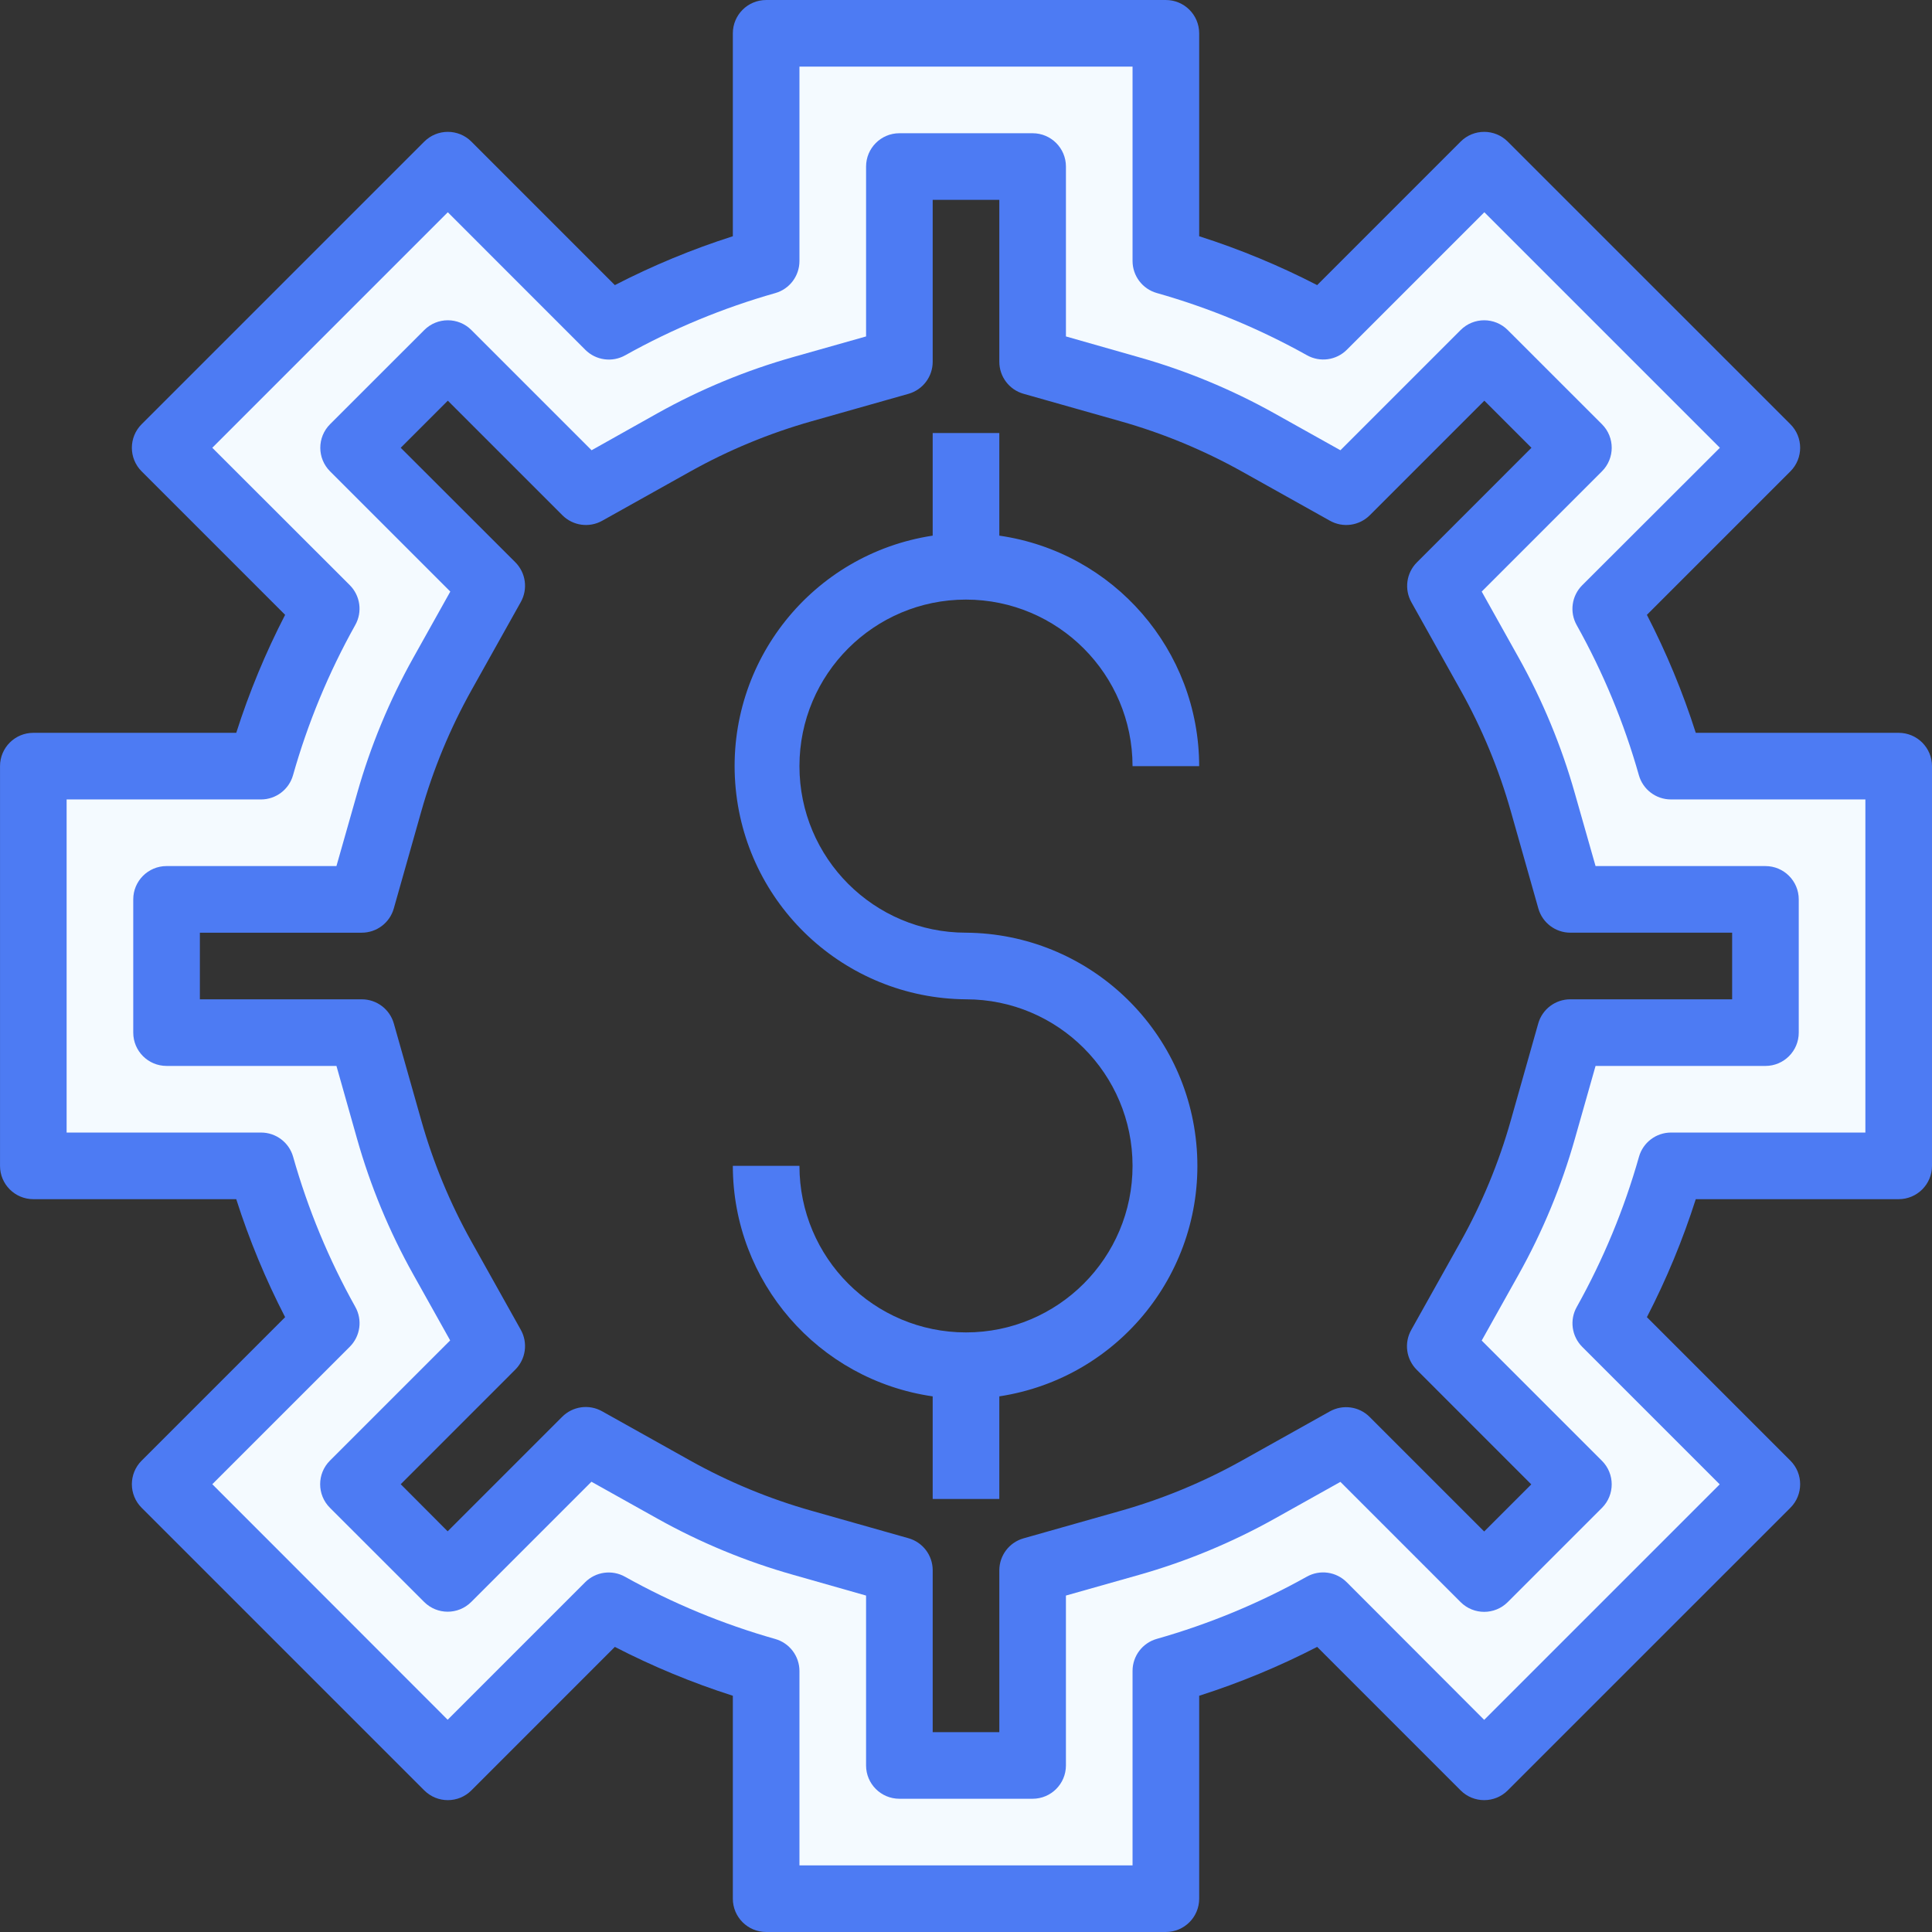<?xml version="1.0"?>
<svg xmlns="http://www.w3.org/2000/svg" height="512px" viewBox="0 0 464 464" width="512px" class=""><rect x="0" y="0" width="464" height="464" fill="#333333" stroke="none"/><g><path d="m8 184v96h54.68c3.723 13.164 8.977 25.844 15.648 37.785l-38.664 38.664 67.887 67.887 38.664-38.664c11.941 6.672 24.621 11.926 37.785 15.648v54.68h96v-54.68c13.164-3.723 25.844-8.977 37.785-15.648l38.664 38.664 67.887-67.887-38.664-38.664c6.672-11.941 11.926-24.621 15.648-37.785h54.68v-96h-54.68c-3.723-13.164-8.977-25.844-15.648-37.785l38.664-38.664-67.887-67.887-38.664 38.664c-11.941-6.672-24.621-11.926-37.785-15.648v-54.68h-96v54.68c-13.164 3.723-25.844 8.977-37.785 15.648l-38.664-38.664-67.887 67.887 38.664 38.664c-6.672 11.941-11.926 24.621-15.648 37.785zm76.922-76.457 22.629-22.621 33.152 33.148 21.129-11.812c9.758-5.457 20.121-9.754 30.879-12.801l23.289-6.578v-46.879h32v46.879l23.289 6.594c10.758 3.047 21.121 7.344 30.879 12.801l21.129 11.816 33.152-33.152 22.629 22.621-33.156 33.145 11.82 21.129c5.457 9.758 9.754 20.125 12.801 30.879l6.578 23.289h46.879v32h-46.879l-6.594 23.289c-3.047 10.754-7.344 21.121-12.801 30.879l-11.805 21.129 33.156 33.16-22.629 22.621-33.152-33.148-21.129 11.812c-9.758 5.457-20.121 9.754-30.879 12.801l-23.289 6.578v46.879h-32v-46.879l-23.289-6.594c-10.758-3.047-21.121-7.344-30.879-12.801l-21.129-11.816-33.152 33.152-22.629-22.621 33.156-33.16-11.82-21.129c-5.457-9.762-9.754-20.125-12.801-30.879l-6.578-23.273h-46.879v-32h46.879l6.594-23.289c3.047-10.754 7.344-21.121 12.801-30.879l11.824-21.129zm0 0" fill="#78b9eb" data-original="#78B9EB" class="active-path" style="fill:#F4FAFF" data-old_color="#D1EAFD"/><g fill="#1a6fb0"><path d="m456 176h-48.734c-3.113-9.758-7.039-19.234-11.738-28.336l34.465-34.465c3.121-3.125 3.121-8.188 0-11.312l-67.887-67.879c-3.125-3.121-8.191-3.121-11.312 0l-34.457 34.465c-9.102-4.695-18.578-8.621-28.336-11.738v-48.734c0-4.418-3.582-8-8-8h-96c-4.418 0-8 3.582-8 8v48.734c-9.758 3.117-19.234 7.043-28.336 11.738l-34.457-34.465c-3.121-3.121-8.188-3.121-11.312 0l-67.887 67.879c-3.121 3.125-3.121 8.188 0 11.312l34.465 34.465c-4.699 9.102-8.625 18.578-11.738 28.336h-48.734c-4.418 0-8 3.582-8 8v96c0 4.418 3.582 8 8 8h48.734c3.113 9.758 7.039 19.234 11.738 28.336l-34.465 34.465c-3.121 3.125-3.121 8.188 0 11.312l67.887 67.879c3.125 3.121 8.191 3.121 11.312 0l34.457-34.465c9.102 4.695 18.578 8.621 28.336 11.738v48.734c0 4.418 3.582 8 8 8h96c4.418 0 8-3.582 8-8v-48.734c9.758-3.117 19.234-7.043 28.336-11.738l34.457 34.465c3.121 3.121 8.188 3.121 11.312 0l67.887-67.879c3.121-3.125 3.121-8.188 0-11.312l-34.465-34.465c4.699-9.102 8.625-18.578 11.738-28.336h48.734c4.418 0 8-3.582 8-8v-96c0-4.418-3.582-8-8-8zm-8 96h-46.68c-3.578 0-6.723 2.379-7.695 5.824-3.555 12.559-8.566 24.66-14.938 36.055-1.77 3.133-1.227 7.062 1.32 9.602l33.008 33.008-56.566 56.566-33.008-33.055c-2.539-2.551-6.469-3.094-9.602-1.328-11.383 6.359-23.473 11.371-36.016 14.93-3.445.973-5.824 4.113-5.824 7.695v46.703h-80v-46.68c0-3.578-2.379-6.723-5.824-7.695-12.559-3.559-24.66-8.57-36.055-14.938-3.137-1.766-7.062-1.223-9.602 1.328l-33.008 33.008-56.527-56.566 33.016-33.008c2.547-2.539 3.09-6.469 1.32-9.602-6.363-11.383-11.371-23.477-14.922-36.023-.973-3.453-4.129-5.832-7.719-5.824h-46.68v-80h46.68c3.578 0 6.723-2.379 7.695-5.824 3.555-12.559 8.566-24.66 14.938-36.055 1.77-3.133 1.227-7.062-1.32-9.602l-33.008-32.977 56.566-56.566 33.008 33.023c2.539 2.551 6.469 3.094 9.602 1.328 11.383-6.359 23.473-11.371 36.016-14.93 3.453-.973 5.832-4.129 5.824-7.719v-46.68h80v46.68c0 3.578 2.379 6.723 5.824 7.695 12.559 3.559 24.66 8.57 36.055 14.938 3.137 1.766 7.062 1.223 9.602-1.328l33.008-33.008 56.566 56.566-33.055 33.008c-2.547 2.539-3.09 6.469-1.32 9.602 6.363 11.383 11.371 23.477 14.922 36.023.973 3.445 4.113 5.824 7.695 5.824h46.703zm0 0" data-original="#000000" class="" style="fill:#4D7BF3" data-old_color="#4d7bf3"/><path d="m378.223 190.527c-3.211-11.355-7.742-22.297-13.504-32.598l-8.863-15.852 28.879-28.879c3.125-3.125 3.125-8.188 0-11.312l-22.629-22.621c-3.125-3.125-8.191-3.125-11.312 0l-28.871 28.871-15.852-8.863c-10.305-5.758-21.246-10.289-32.605-13.496l-17.465-4.977v-40.801c0-4.418-3.582-8-8-8h-32c-4.418 0-8 3.582-8 8v40.801l-17.465 4.941c-11.359 3.211-22.301 7.742-32.605 13.496l-15.852 8.898-28.871-28.871c-3.121-3.125-8.188-3.125-11.312 0l-22.629 22.621c-3.125 3.125-3.125 8.188 0 11.312l28.879 28.879-8.863 15.852c-5.762 10.301-10.297 21.242-13.512 32.598l-4.969 17.473h-40.801c-4.418 0-8 3.582-8 8v32c0 4.418 3.582 8 8 8h40.801l4.941 17.473c3.211 11.355 7.746 22.297 13.504 32.598l8.867 15.852-28.883 28.879c-3.121 3.125-3.121 8.188 0 11.312l22.633 22.621c3.125 3.125 8.188 3.125 11.312 0l28.871-28.871 15.848 8.863c10.305 5.758 21.25 10.289 32.609 13.496l17.496 4.977v40.801c0 4.418 3.582 8 8 8h32c4.418 0 8-3.582 8-8v-40.801l17.465-4.941c11.359-3.211 22.301-7.742 32.605-13.496l15.852-8.867 28.871 28.875c3.121 3.121 8.188 3.121 11.312 0l22.629-22.625c3.125-3.125 3.125-8.188 0-11.312l-28.879-28.879 8.863-15.848c5.762-10.305 10.297-21.246 13.512-32.602l4.969-17.504h40.801c4.418 0 8-3.582 8-8v-32c0-4.418-3.582-8-8-8h-40.801zm37.777 49.473h-38.879c-3.582 0-6.723 2.379-7.695 5.824l-6.594 23.289c-2.871 10.152-6.922 19.934-12.07 29.145l-11.824 21.133c-1.77 3.137-1.227 7.062 1.328 9.602l27.496 27.504-11.312 11.312-27.496-27.496c-2.539-2.551-6.465-3.094-9.602-1.328l-21.129 11.816c-9.211 5.145-18.996 9.195-29.152 12.07l-23.285 6.594c-3.414.984-5.77 4.102-5.785 7.656v38.879h-16v-38.879c0-3.582-2.379-6.723-5.824-7.695l-23.281-6.594c-10.156-2.871-19.941-6.926-29.16-12.07l-21.125-11.816c-3.137-1.77-7.062-1.223-9.602 1.328l-27.496 27.496-11.273-11.312 27.496-27.504c2.555-2.539 3.098-6.465 1.328-9.602l-11.824-21.137c-5.148-9.207-9.199-18.988-12.07-29.145l-6.594-23.285c-.988-3.43-4.125-5.789-7.695-5.785h-38.879v-16h38.879c3.582 0 6.723-2.379 7.695-5.824l6.594-23.289c2.871-10.152 6.922-19.934 12.07-29.145l11.824-21.133c1.77-3.137 1.227-7.062-1.328-9.602l-27.496-27.465 11.312-11.312 27.496 27.496c2.539 2.551 6.465 3.098 9.602 1.328l21.129-11.816c9.211-5.145 18.996-9.195 29.152-12.07l23.285-6.594c3.43-.988 5.789-4.125 5.785-7.695v-38.879h16v38.879c0 3.582 2.379 6.723 5.824 7.695l23.281 6.594c10.156 2.871 19.941 6.926 29.16 12.07l21.125 11.816c3.137 1.77 7.062 1.223 9.602-1.328l27.496-27.496 11.312 11.312-27.496 27.504c-2.551 2.539-3.094 6.465-1.328 9.602l11.824 21.137c5.148 9.207 9.199 18.988 12.07 29.145l6.594 23.285c.984 3.414 4.102 5.77 7.656 5.785h38.879zm0 0" data-original="#000000" class="" style="fill:#4D7BF3" data-old_color="#4d7bf3"/><path d="m232 144c22.082.027 39.973 17.918 40 40h16c-.031-27.812-20.473-51.387-48-55.359v-24.641h-16v24.641c-28.871 4.395-49.516 30.242-47.426 59.375 2.094 29.129 26.223 51.758 55.426 51.984 22.09 0 40 17.91 40 40s-17.91 40-40 40-40-17.91-40-40h-16c.031 27.812 20.473 51.387 48 55.359v24.641h16v-24.641c28.871-4.395 49.516-30.242 47.426-59.375-2.094-29.129-26.223-51.758-55.426-51.984-22.09 0-40-17.91-40-40s17.91-40 40-40zm0 0" data-original="#000000" class="" style="fill:#4D7BF3" data-old_color="#4d7bf3"/></g></g> </svg>
